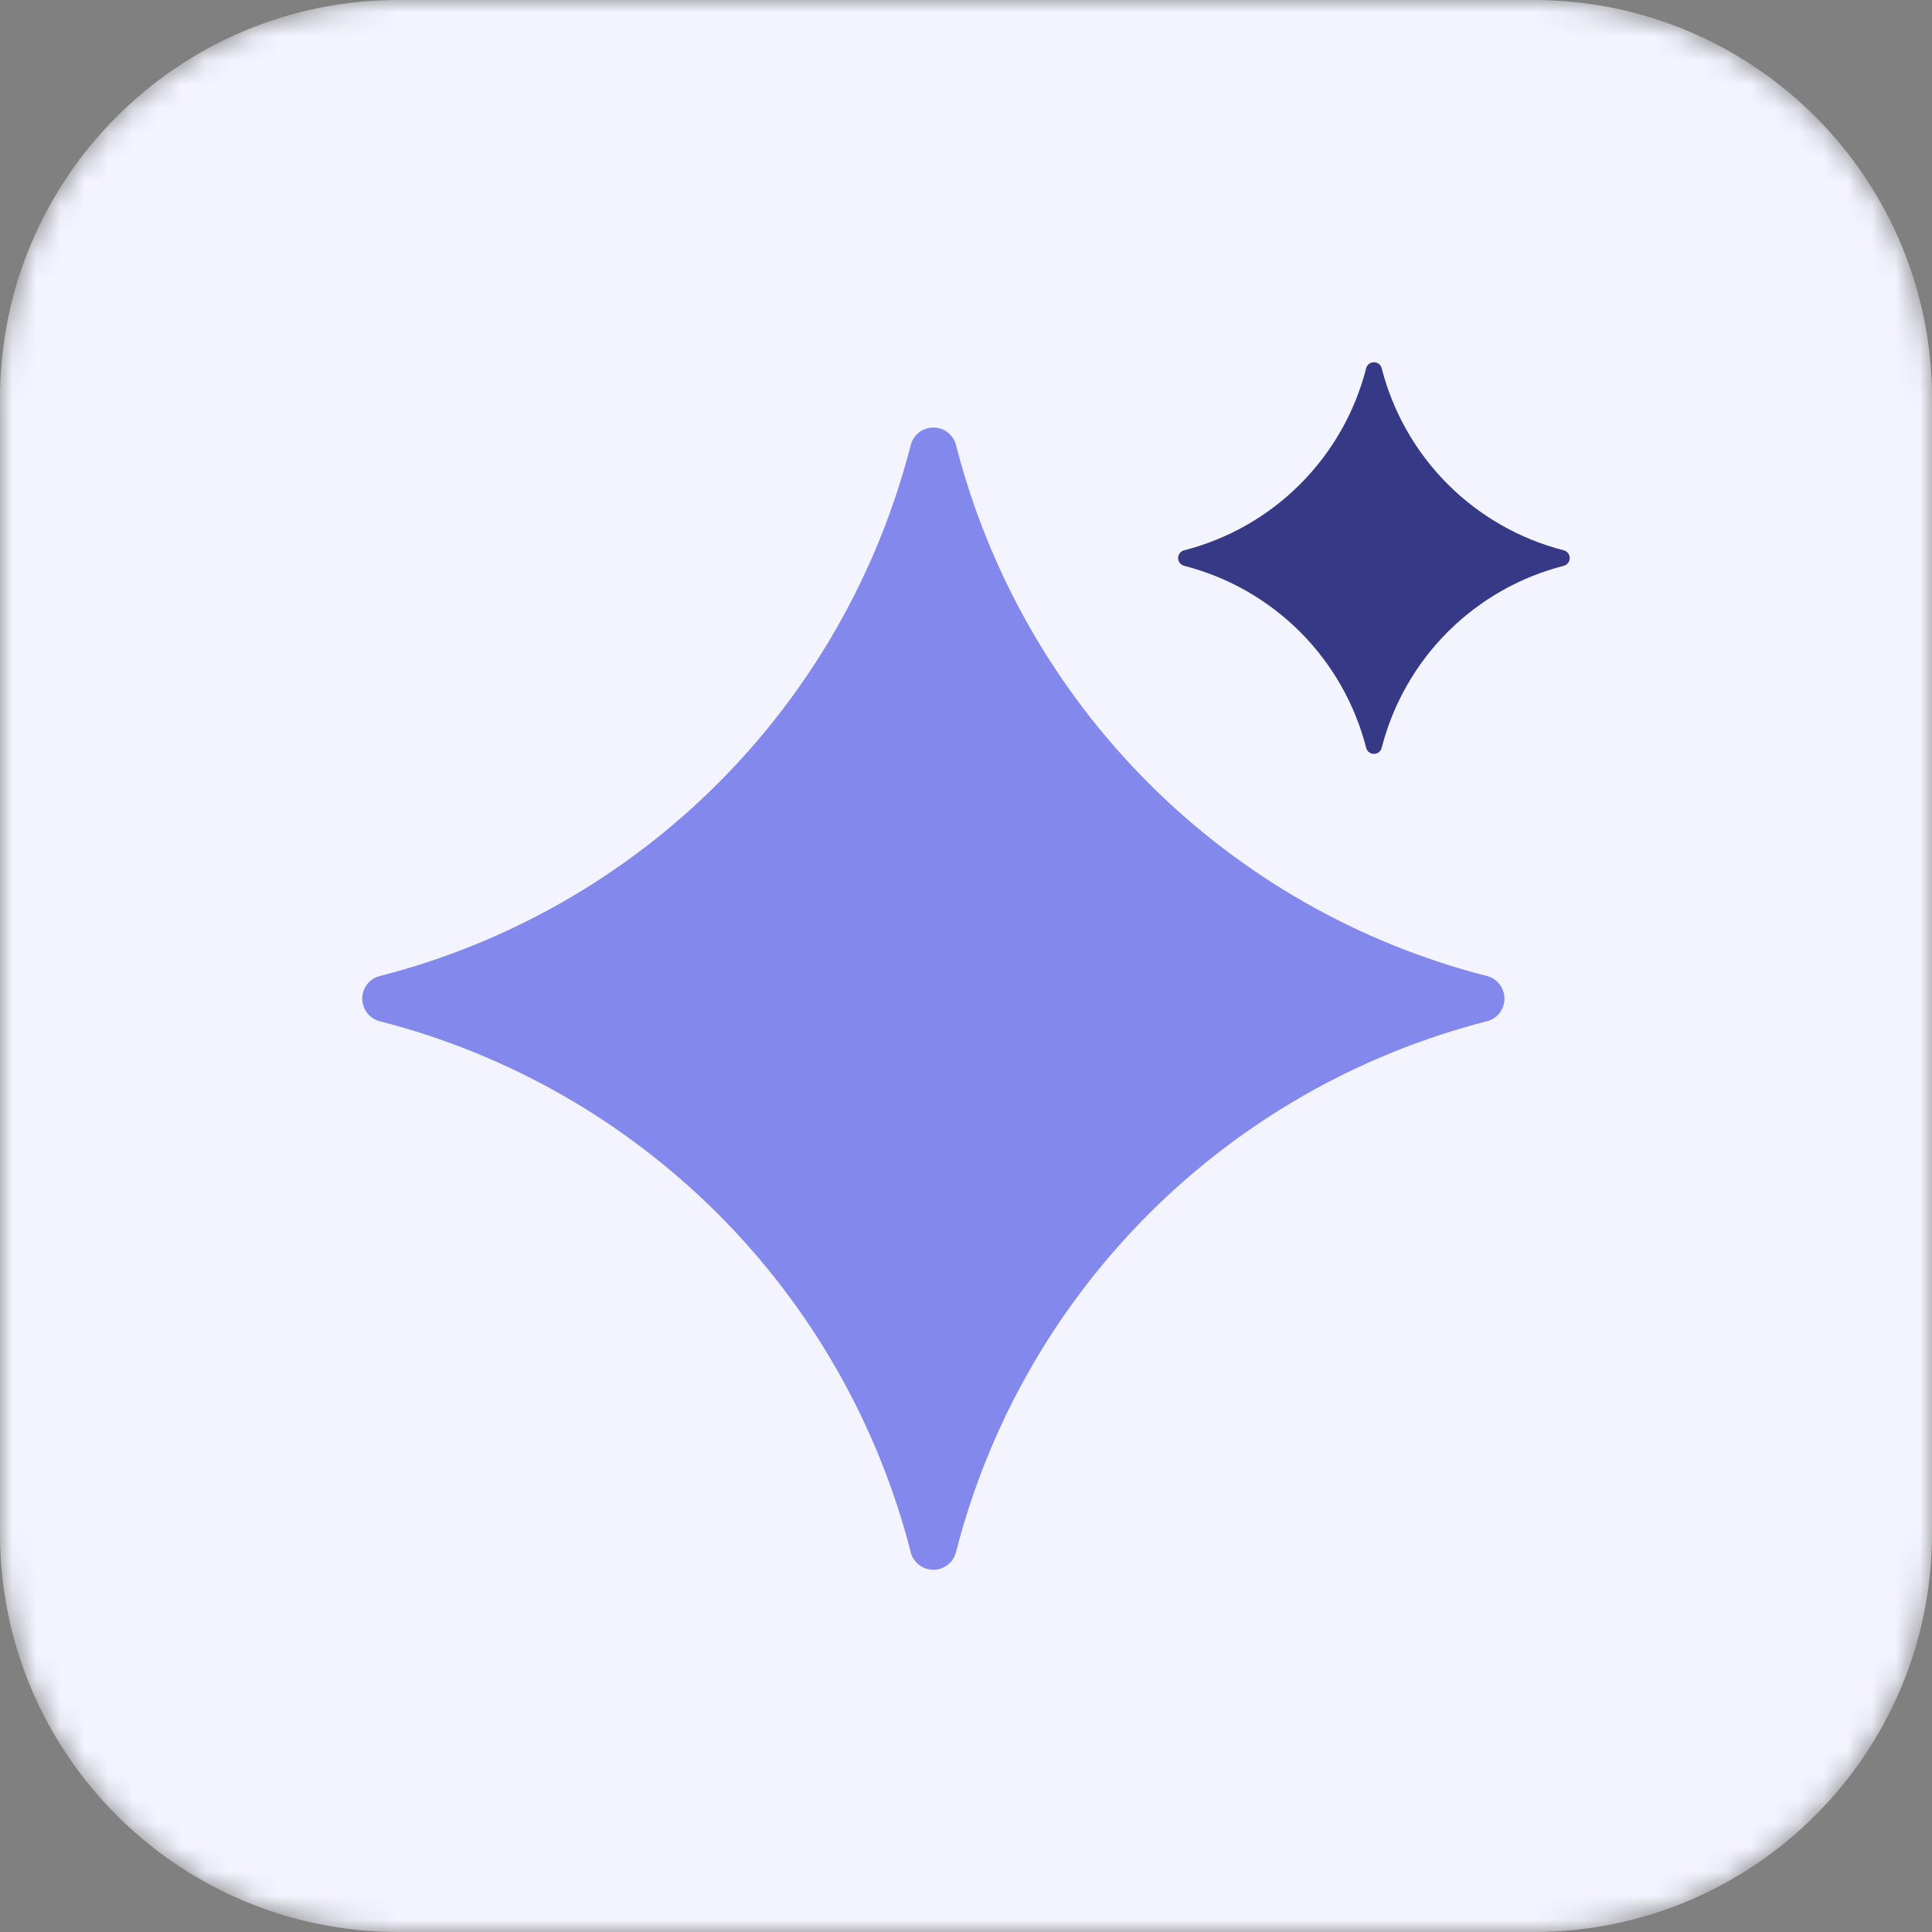 <svg xmlns="http://www.w3.org/2000/svg" width="80" height="80" viewBox="0 0 80 80" fill="none"><rect x="0" y="0" width="80" height="80" fill="#808080" stroke="none"/><mask id="mask0_1513_1932" style="mask-type:luminance" maskUnits="userSpaceOnUse" x="0" y="0" width="80" height="80"><path d="M80 63.505V16.495C80 7.385 72.615 0 63.505 0L16.495 0C7.385 0 0 7.385 0 16.495V63.505C0 72.615 7.385 80 16.495 80H63.505C72.615 80 80 72.615 80 63.505Z" fill="white"></path></mask><g mask="url(#mask0_1513_1932)"><path d="M80 63.505V16.495C80 7.385 72.615 0 63.505 0L16.495 0C7.385 0 0 7.385 0 16.495V63.505C0 72.615 7.385 80 16.495 80H63.505C72.615 80 80 72.615 80 63.505Z" fill="#F3F4FF"></path><path d="M38.648 17.703C38.433 17.703 38.224 17.774 38.054 17.906C37.885 18.038 37.764 18.222 37.711 18.43C36.355 23.73 33.599 28.567 29.732 32.435C25.864 36.303 21.028 39.059 15.729 40.415C15.52 40.467 15.335 40.588 15.203 40.758C15.071 40.928 15 41.137 15 41.352C15 41.567 15.072 41.776 15.204 41.945C15.336 42.115 15.521 42.235 15.729 42.288C21.028 43.644 25.864 46.4 29.732 50.268C33.599 54.136 36.355 58.973 37.711 64.272C37.764 64.481 37.885 64.665 38.054 64.797C38.224 64.929 38.433 65 38.648 65C38.863 65 39.072 64.929 39.242 64.797C39.411 64.665 39.532 64.481 39.585 64.272C40.941 58.973 43.697 54.136 47.565 50.268C51.433 46.4 56.27 43.644 61.57 42.288C61.778 42.235 61.962 42.114 62.094 41.945C62.226 41.775 62.297 41.567 62.297 41.352C62.298 41.137 62.226 40.928 62.094 40.758C61.963 40.588 61.778 40.468 61.57 40.415C56.27 39.059 51.434 36.303 47.566 32.435C43.698 28.567 40.942 23.73 39.587 18.43C39.534 18.222 39.413 18.037 39.242 17.905C39.072 17.773 38.863 17.702 38.648 17.703Z" fill="#8388EC"></path><path d="M56.891 15C56.817 15 56.746 15.024 56.688 15.07C56.629 15.115 56.588 15.178 56.57 15.249C56.105 17.066 55.16 18.725 53.834 20.051C52.508 21.377 50.85 22.322 49.033 22.787C48.962 22.805 48.898 22.846 48.853 22.905C48.808 22.963 48.783 23.035 48.783 23.108C48.783 23.182 48.808 23.254 48.853 23.312C48.898 23.37 48.962 23.411 49.033 23.429C50.85 23.894 52.508 24.839 53.834 26.165C55.16 27.491 56.105 29.15 56.57 30.967C56.588 31.038 56.629 31.101 56.688 31.147C56.746 31.192 56.817 31.216 56.891 31.216C56.965 31.216 57.036 31.192 57.095 31.147C57.153 31.102 57.194 31.038 57.212 30.967C57.677 29.15 58.622 27.491 59.948 26.165C61.275 24.839 62.933 23.894 64.75 23.429C64.821 23.411 64.885 23.37 64.93 23.312C64.975 23.253 64.999 23.182 64.999 23.108C64.999 23.035 64.975 22.963 64.93 22.905C64.885 22.847 64.821 22.805 64.75 22.787C62.933 22.322 61.275 21.377 59.949 20.051C58.623 18.725 57.678 17.066 57.213 15.249C57.195 15.178 57.153 15.115 57.095 15.069C57.037 15.024 56.965 15 56.891 15Z" fill="#353986"></path></g></svg>